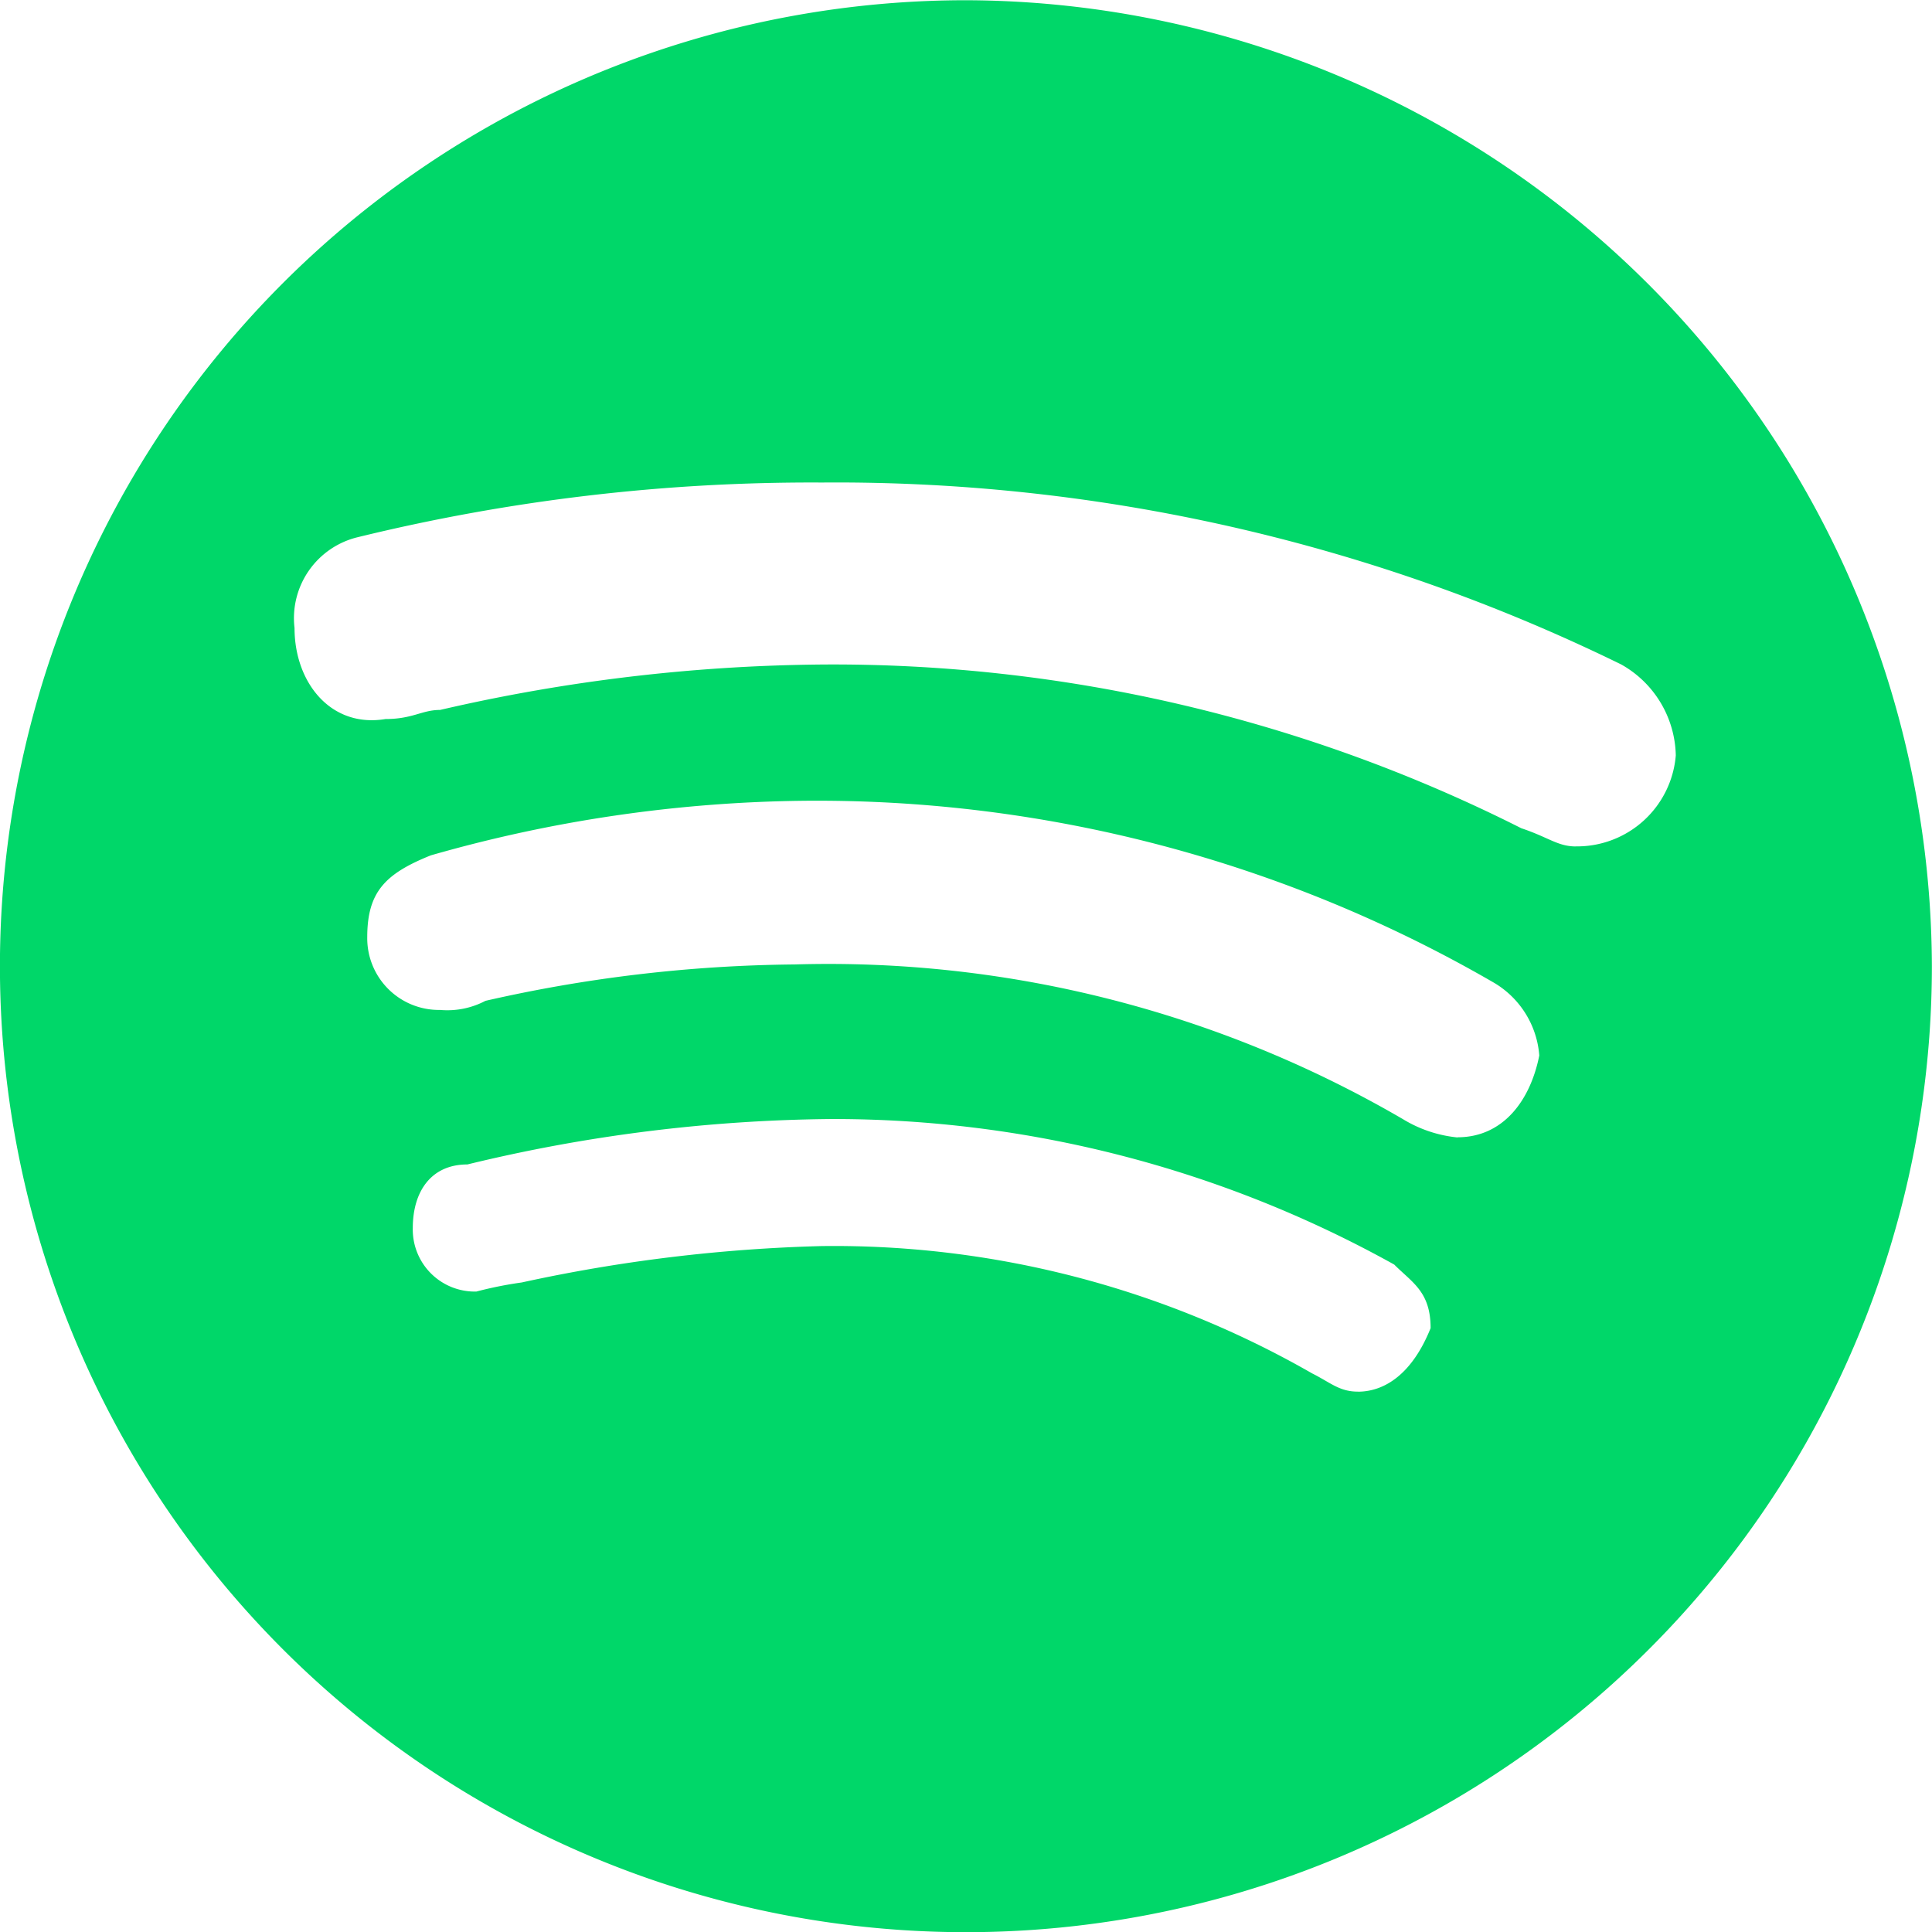 <svg xmlns="http://www.w3.org/2000/svg" xmlns:xlink="http://www.w3.org/1999/xlink" width="31.859" height="31.859" viewBox="0 0 31.859 31.859">
  <defs>
    <clipPath id="clip-path">
      <rect id="Rectangle_48125" data-name="Rectangle 48125" width="31.859" height="31.859" transform="translate(666.566 4567.707)" opacity="0"/>
    </clipPath>
  </defs>
  <g id="Mask_Group_15772" data-name="Mask Group 15772" transform="translate(-666.566 -4567.707)" clip-path="url(#clip-path)">
    <path id="Path_91670" data-name="Path 91670" d="M399.588,665.854c-.3,0-.45-.15-.9-.3a25.2,25.2,0,0,0-11.537-2.7,28.929,28.929,0,0,0-6.293.749c-.3,0-.449.15-.9.15-.9.151-1.5-.6-1.5-1.5a1.374,1.374,0,0,1,1.048-1.5,31.468,31.468,0,0,1,7.643-.9,29.416,29.416,0,0,1,13.186,3,1.759,1.759,0,0,1,.9,1.5,1.634,1.634,0,0,1-1.648,1.5m-1.948,4.8a2.127,2.127,0,0,1-.9-.3A18.815,18.815,0,0,0,386.7,667.8a23.791,23.791,0,0,0-5.094.6,1.348,1.348,0,0,1-.749.15,1.182,1.182,0,0,1-1.2-1.2c0-.749.3-1.048,1.048-1.349a23.18,23.18,0,0,1,6.144-.9,22.268,22.268,0,0,1,11.387,3,1.528,1.528,0,0,1,.748,1.2c-.149.749-.6,1.349-1.349,1.349m-1.647,4.194c-.3,0-.449-.15-.749-.3a15.85,15.85,0,0,0-8.09-2.1,26.3,26.3,0,0,0-4.944.6,6.47,6.47,0,0,0-.749.15,1.023,1.023,0,0,1-1.048-1.048c0-.6.3-1.048.9-1.048a26.3,26.3,0,0,1,5.994-.749,19.023,19.023,0,0,1,9.29,2.4c.3.3.6.449.6,1.048-.3.749-.752,1.048-1.2,1.048M389.53,651.9a15.929,15.929,0,1,0,15.928,15.928A15.975,15.975,0,0,0,389.53,651.9" transform="translate(292.965 3915.811)" fill="#00d769"/>
    <rect id="Rectangle_48124" data-name="Rectangle 48124" width="31.776" height="31.776" transform="translate(666.566 4567.707)" fill="none"/>
  </g>
</svg>
